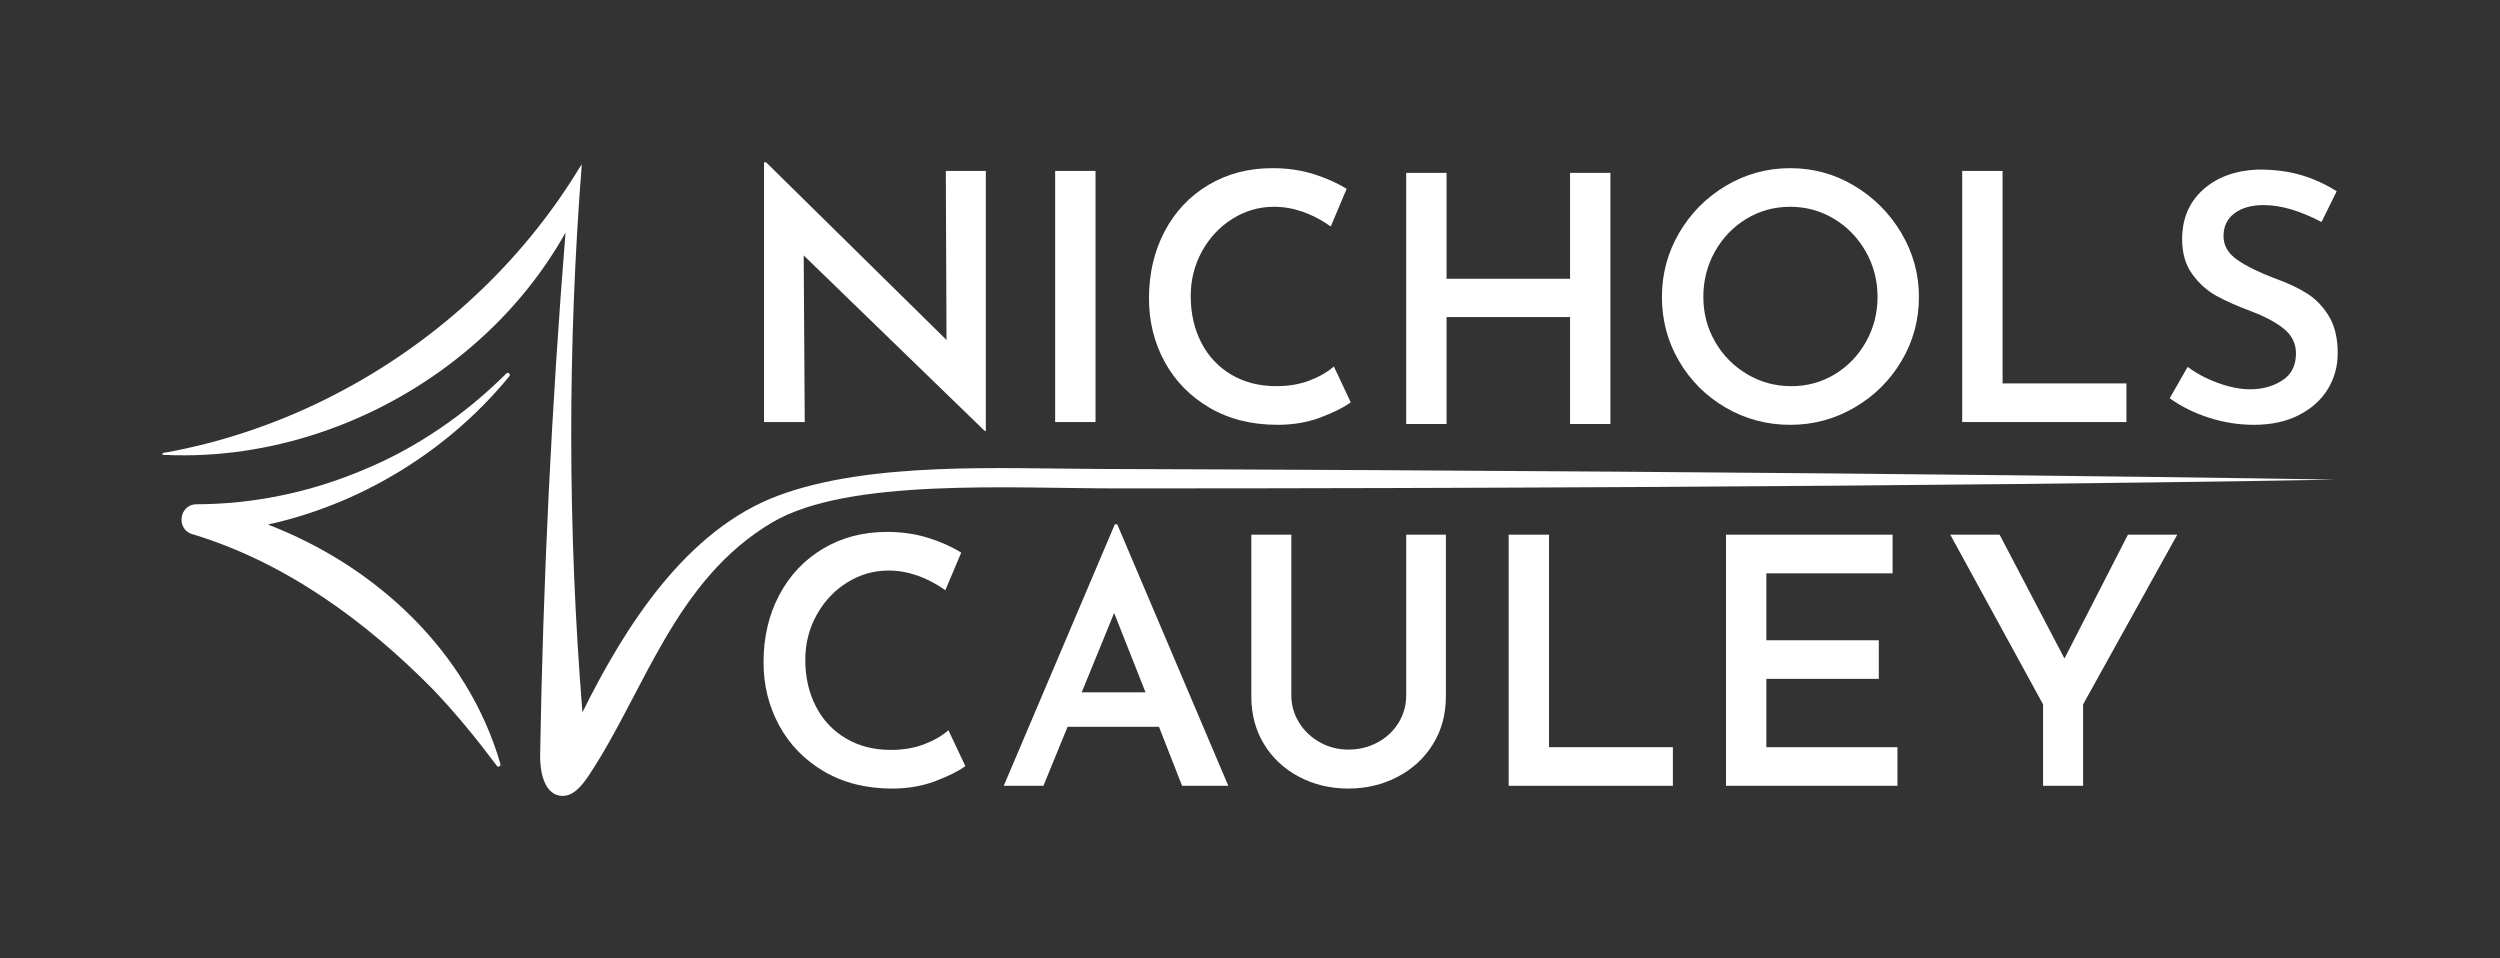 <?xml version="1.0" encoding="UTF-8"?>
<svg id="Layer_1" data-name="Layer 1" xmlns="http://www.w3.org/2000/svg" xmlns:xlink="http://www.w3.org/1999/xlink" viewBox="0 0 277.266 106.274">
  <rect x="0" y="0" width="277.266" height="106.274" fill="#333333" stroke="none"/>
  <a xlink:href="lse">
    <path id="fullLogo" d="M56.494,41.717c.184-.218-.149-.488-.332-.3-4.593,4.577-9.991,8.278-15.889,10.707-5.866,2.481-12.184,3.792-18.472,3.803-1.989.011-2.308,2.888-.368,3.345,10.273,3.128,19.159,9.636,26.629,17.228,2.486,2.61,4.795,5.431,7.04,8.432.144.207.469.027.4-.198-3.626-12.506-13.818-21.956-25.785-26.557.713-.162,1.423-.332,2.127-.524,9.596-2.584,18.415-8.296,24.65-15.935Z" style="fill: #fff; stroke-width: 0px;"/>
  </a>
  <path id="fullLogo-2" data-name="fullLogo" d="M178.606,47.024h-4.476v-11.86h-13.697v11.86h-4.476v-27.852h4.476v11.746h13.697v-11.746h4.476v27.852Z" style="fill: #fff; stroke-width: 0px;"/>
  <path id="fullLogo-3" data-name="fullLogo" d="M222.098,18.956v23.567h13.735v4.285h-18.211v-27.852h4.476Z" style="fill: #fff; stroke-width: 0px;"/>
  <path id="fullLogo-4" data-name="fullLogo" d="M128.538,80.609h-10.138l-2.678,6.542h-4.4l12.319-29h.268l12.319,29h-5.127l-2.563-6.542ZM127.046,76.783l-3.481-8.8-3.596,8.8h7.078Z" style="fill: #fff; stroke-width: 0px;"/>
  <path id="fullLogo-5" data-name="fullLogo" d="M144.059,80.111c.56.918,1.326,1.652,2.295,2.2.969.549,2.028.823,3.175.823,1.199,0,2.289-.268,3.271-.803s1.753-1.263,2.315-2.181c.56-.918.842-1.926.842-3.022v-17.829h4.399v17.943c0,1.989-.478,3.756-1.435,5.299-.957,1.544-2.264,2.748-3.921,3.615-1.658.867-3.481,1.301-5.471,1.301s-3.807-.434-5.452-1.301c-1.645-.867-2.94-2.072-3.883-3.615-.944-1.543-1.415-3.31-1.415-5.299v-17.943h4.438v17.829c0,1.071.28,2.066.842,2.984Z" style="fill: #fff; stroke-width: 0px;"/>
  <a xlink:href="33.8007843137255">
    <path id="fullLogo-6" data-name="fullLogo" d="M259.051,53.193s-50.911-.9-137.202-1.183c-10.797-.035-25.335-.85-35.555,2.961-10.117,3.772-16.912,14.349-21.697,24.028-1.636-20.234-1.658-40.597-.067-60.835-.01.127-.208.347-.275.458-.096.159-.193.317-.29.474-.195.315-.393.629-.593.941-.4.624-.812,1.24-1.233,1.85-.843,1.219-1.727,2.409-2.65,3.568s-1.884,2.288-2.881,3.384c-.998,1.096-2.031,2.159-3.098,3.188s-2.167,2.024-3.298,2.982c-1.131.959-2.293,1.881-3.483,2.766s-2.409,1.731-3.653,2.538c-1.244.807-2.514,1.574-3.807,2.3s-2.609,1.41-3.945,2.052-2.693,1.239-4.068,1.792-2.767,1.061-4.175,1.522-2.831.876-4.267,1.242-2.885.683-4.343.95c-.116.021-.395.015-.453.135-.086.178.188.142.286.147.363.017.727.029,1.09.036.726.015,1.453.013,2.179-.007,1.45-.039,2.899-.148,4.339-.323s2.872-.417,4.29-.723c1.419-.306,2.825-.675,4.211-1.106,1.388-.431,2.756-.923,4.101-1.472,1.346-.55,2.668-1.159,3.961-1.823s2.559-1.383,3.791-2.156,2.43-1.597,3.591-2.473c1.159-.875,2.281-1.8,3.36-2.773,1.078-.972,2.112-1.992,3.099-3.057s1.923-2.173,2.807-3.324c.884-1.151,1.714-2.344,2.485-3.574.386-.616.757-1.242,1.113-1.876-1.551,19.277-2.491,38.603-2.816,57.939-.032,1.889.477,4.403,2.362,4.527,1.318.087,2.29-1.156,3.024-2.254,6.165-9.222,9.513-21.704,20.399-28.1,8.372-4.919,26.436-3.744,38.325-3.744,85.67,0,135.038-.978,135.038-.978Z" style="fill: #fff; stroke-width: 0px;"/>
  </a>
  <path id="fullLogo-7" data-name="fullLogo" d="M109.335,18.956v28.847h-.115l-20.085-19.473.115,18.479h-4.515v-28.808h.23l20.009,19.703-.077-18.747h4.438Z" style="fill: #fff; stroke-width: 0px;"/>
  <path id="fullLogo-8" data-name="fullLogo" d="M121.5,18.956v27.852h-4.476v-27.852h4.476Z" style="fill: #fff; stroke-width: 0px;"/>
  <path id="fullLogo-9" data-name="fullLogo" d="M146.425,46.31c-1.441.536-3.016.804-4.725.804-2.883,0-5.401-.631-7.556-1.894-2.155-1.262-3.813-2.958-4.974-5.088-1.161-2.129-1.741-4.47-1.741-7.021,0-2.78.58-5.267,1.741-7.46,1.161-2.193,2.78-3.908,4.859-5.146,2.079-1.237,4.444-1.855,7.097-1.855,1.632,0,3.143.217,4.533.65s2.621.982,3.692,1.645l-1.76,4.17c-2.066-1.454-4.17-2.181-6.312-2.181-1.633,0-3.156.44-4.572,1.32s-2.544,2.079-3.386,3.596c-.842,1.518-1.263,3.182-1.263,4.993,0,1.913.389,3.629,1.167,5.146.778,1.518,1.887,2.704,3.328,3.558s3.105,1.281,4.993,1.281c1.352,0,2.569-.204,3.654-.612,1.084-.408,1.996-.931,2.735-1.569l1.875,3.979c-.817.587-1.945,1.147-3.386,1.683Z" style="fill: #fff; stroke-width: 0px;"/>
  <path id="fullLogo-10" data-name="fullLogo" d="M186.232,25.824c1.275-2.181,3.003-3.921,5.184-5.222s4.559-1.951,7.135-1.951c2.55,0,4.917.65,7.097,1.951s3.921,3.048,5.222,5.241c1.301,2.194,1.951,4.553,1.951,7.078,0,2.577-.644,4.948-1.932,7.116-1.288,2.168-3.029,3.89-5.222,5.165-2.194,1.276-4.566,1.913-7.116,1.913-2.576,0-4.954-.631-7.135-1.894-2.181-1.262-3.909-2.978-5.184-5.146-1.276-2.167-1.913-4.553-1.913-7.154,0-2.55.637-4.916,1.913-7.097ZM190.211,37.894c.867,1.505,2.046,2.704,3.539,3.596,1.492.893,3.131,1.339,4.917,1.339,1.76,0,3.367-.44,4.82-1.32s2.607-2.079,3.462-3.596c.854-1.517,1.282-3.181,1.282-4.993,0-1.81-.434-3.481-1.301-5.012-.868-1.53-2.041-2.741-3.52-3.635-1.48-.892-3.099-1.339-4.859-1.339-1.785,0-3.411.447-4.877,1.339-1.467.894-2.627,2.104-3.482,3.635s-1.281,3.201-1.281,5.012c0,1.812.433,3.469,1.301,4.974Z" style="fill: #fff; stroke-width: 0px;"/>
  <path id="fullLogo-11" data-name="fullLogo" d="M251.078,22.744c-1.377,0-2.468.306-3.271.918-.804.612-1.205,1.454-1.205,2.525,0,1.046.503,1.919,1.511,2.621,1.007.702,2.416,1.397,4.228,2.085,1.377.485,2.557,1.04,3.539,1.665.981.625,1.792,1.473,2.43,2.544.637,1.071.956,2.423.956,4.056,0,1.48-.37,2.818-1.109,4.017s-1.811,2.155-3.213,2.869c-1.403.714-3.061,1.071-4.974,1.071-1.684,0-3.342-.262-4.974-.784-1.632-.522-3.086-1.244-4.361-2.162l1.989-3.481c.943.714,2.06,1.307,3.348,1.779,1.288.472,2.48.708,3.577.708,1.352,0,2.538-.325,3.558-.976,1.02-.65,1.53-1.651,1.53-3.003,0-1.071-.428-1.964-1.282-2.678-.855-.714-2.047-1.364-3.577-1.951-1.581-.586-2.895-1.167-3.94-1.741-1.046-.574-1.945-1.377-2.697-2.41-.752-1.033-1.129-2.327-1.129-3.883,0-2.269.771-4.1,2.315-5.49,1.543-1.39,3.577-2.136,6.102-2.238,1.836,0,3.449.21,4.84.631,1.39.421,2.684,1.014,3.883,1.779l-1.683,3.405c-2.398-1.25-4.528-1.875-6.389-1.875Z" style="fill: #fff; stroke-width: 0px;"/>
  <path id="fullLogo-12" data-name="fullLogo" d="M103.679,86.653c-1.441.536-3.016.804-4.725.804-2.883,0-5.401-.631-7.556-1.894-2.155-1.262-3.813-2.958-4.974-5.088-1.161-2.129-1.741-4.47-1.741-7.021,0-2.78.58-5.267,1.741-7.46,1.161-2.193,2.78-3.908,4.859-5.146,2.079-1.237,4.444-1.855,7.097-1.855,1.632,0,3.143.217,4.533.65s2.621.982,3.692,1.645l-1.76,4.17c-2.066-1.454-4.17-2.181-6.312-2.181-1.633,0-3.156.44-4.572,1.32s-2.544,2.079-3.386,3.596c-.842,1.518-1.263,3.182-1.263,4.993,0,1.913.389,3.629,1.167,5.146.778,1.518,1.887,2.704,3.328,3.558s3.105,1.281,4.993,1.281c1.352,0,2.569-.204,3.654-.612,1.084-.408,1.996-.931,2.735-1.569l1.875,3.979c-.817.587-1.945,1.147-3.386,1.683Z" style="fill: #fff; stroke-width: 0px;"/>
  <path id="fullLogo-13" data-name="fullLogo" d="M171.797,59.299v23.567h13.735v4.285h-18.211v-27.852h4.476Z" style="fill: #fff; stroke-width: 0px;"/>
  <path id="fullLogo-14" data-name="fullLogo" d="M209.902,59.299v4.285h-14.002v7.422h12.472v4.285h-12.472v7.575h14.538v4.285h-19.014v-27.852h18.479Z" style="fill: #fff; stroke-width: 0px;"/>
  <path id="fullLogo-15" data-name="fullLogo" d="M241.471,59.299l-10.444,18.823v9.029h-4.438v-9.029l-10.291-18.823h5.471l7.193,13.735,7.04-13.735h5.471Z" style="fill: #fff; stroke-width: 0px;"/>
</svg>